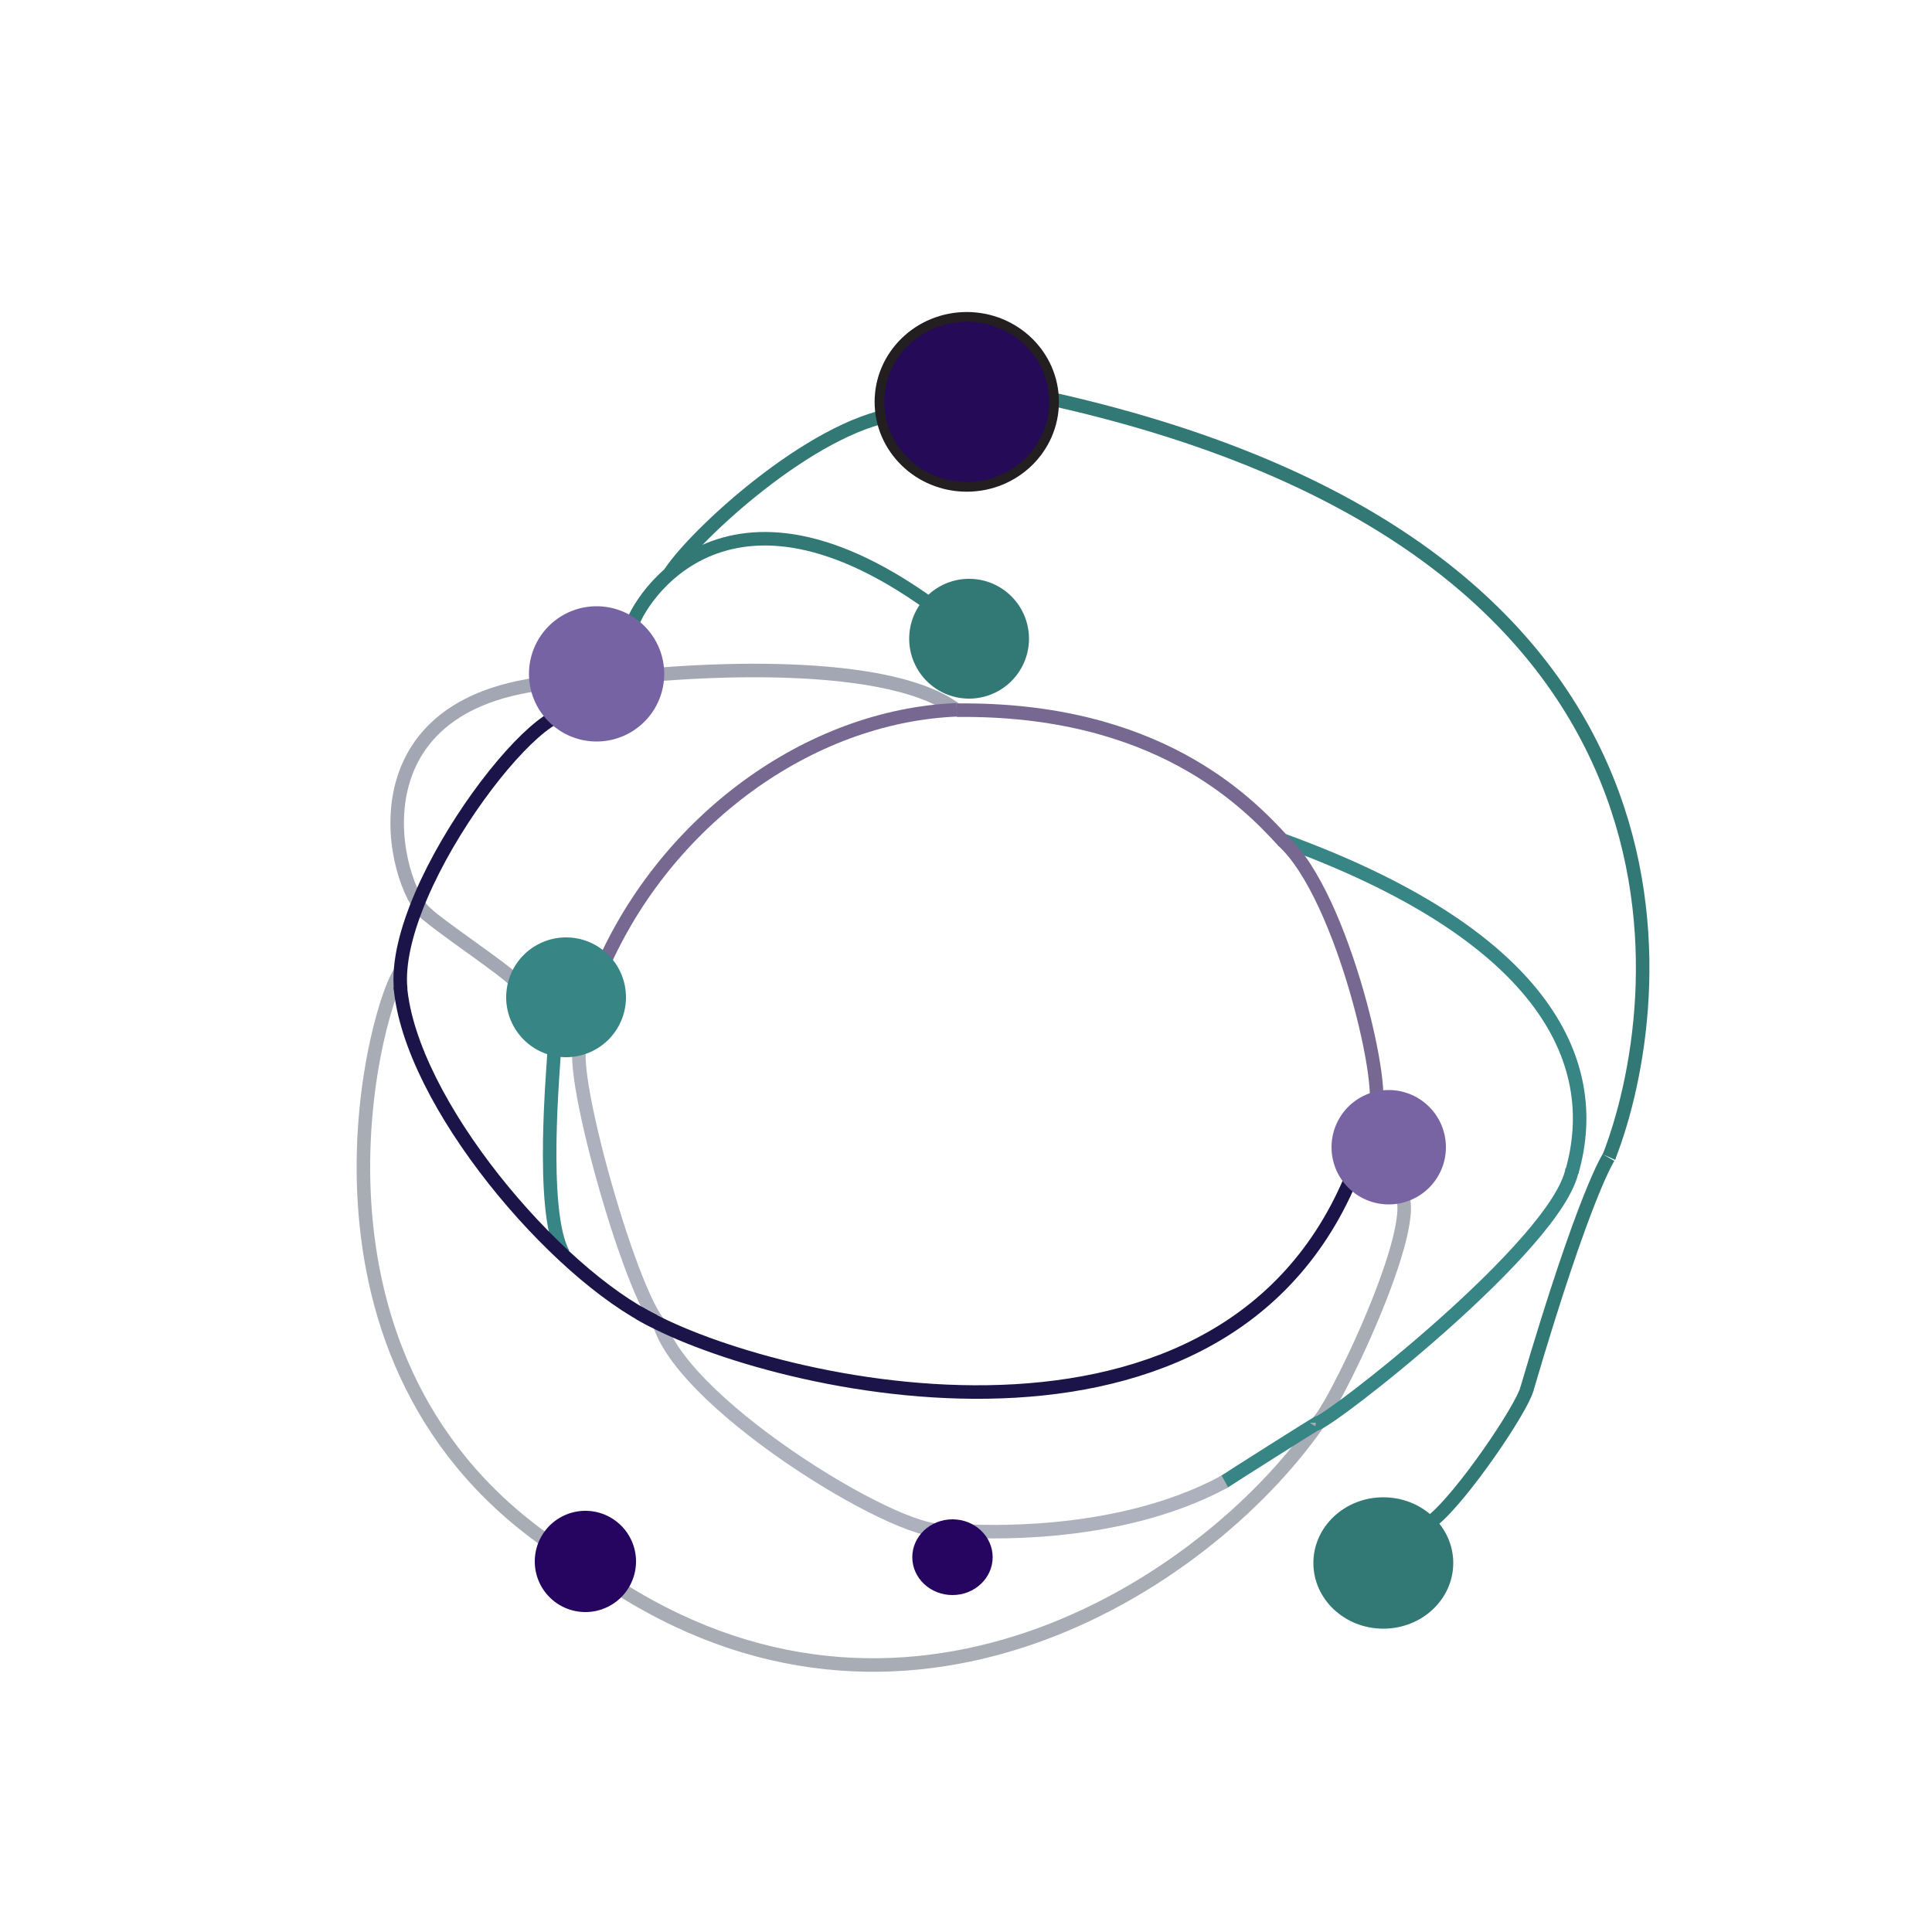<?xml version="1.0" encoding="UTF-8"?>
<svg data-bbox="9.405 8.2 33.107 34.891" viewBox="0 0 50 50" xmlns="http://www.w3.org/2000/svg" data-type="ugc">
    <g>
        <path d="M10.89 23.77c0-.73 1.75-4.29 3.14-6.1" fill="none"/>
        <path d="M11.11 23.7c-.8-.43-2.33-5.42 3.03-6.02" fill="none" stroke="#a3a7b3" stroke-width=".35" stroke-miterlimit="10"/>
        <path d="M14.14 39.88c-7.02-4.96-4.32-14.18-3.75-14.76" fill="none" stroke="#a8acb5" stroke-width=".35" stroke-miterlimit="10"/>
        <path d="M16.38 16.05c0 .04.07.07.15.07" fill="none" stroke="#af9a9a" stroke-width=".25" stroke-miterlimit="10"/>
        <path d="M16.33 16.28c0-.38 2.2-4.64 7.76-.63" fill="none" stroke="#327975" stroke-width=".35" stroke-miterlimit="10"/>
        <path d="M17.34 14.83c.65-1 3.66-3.78 5.84-4.11" fill="none" stroke="#327975" stroke-width=".35" stroke-miterlimit="10"/>
        <path d="M27.28 10.34c17.51 3.95 15.86 15.76 14.36 19.6" fill="none" stroke="#327975" stroke-width=".35" stroke-miterlimit="10"/>
        <path d="M41.64 29.94c.01-.02-.61.85-2.13 6.03" fill="none" stroke="#327975" stroke-width=".35" stroke-miterlimit="10"/>
        <path d="M39.52 35.94c-.15.54-1.67 2.78-2.43 3.4" fill="none" stroke="#327975" stroke-width=".35" stroke-miterlimit="10"/>
        <path d="M16.05 41.12c7.65 4.83 15.33-.22 18.17-4.44" fill="none" stroke="#a8acb5" stroke-width=".35" stroke-miterlimit="10"/>
        <path d="M17.07 34.27c.69 2.21 6.59 5.72 7.43 5.3" fill="none" stroke="#adb1bd" stroke-width=".35" stroke-miterlimit="10"/>
        <path d="M13.35 25.42c-.15-.25-2.18-1.57-2.42-1.88" fill="none" stroke="#a3a7b3" stroke-width=".35" stroke-miterlimit="10"/>
        <path d="M14.34 27.22c0 .27-.38 4.12.24 5.23" fill="none" stroke="#378585" stroke-width=".35" stroke-miterlimit="10"/>
        <path d="M36.22 30.88v-.04" fill="none"/>
        <path d="M36.22 30.84c.7.68-1.86 5.96-2.17 6.01" fill="none" stroke="#a8acb5" stroke-width=".35" stroke-miterlimit="10"/>
        <path d="M34.11 36.82c0-.02-2.39 1.5-2.46 1.55" fill="none" stroke="#378585" stroke-width=".35" stroke-miterlimit="10"/>
        <path d="M25.09 39.63c.03-.02 3.74.27 6.61-1.29" fill="none" stroke="#adb1bd" stroke-width=".35" stroke-miterlimit="10"/>
        <path d="M17.26 34.36c-.63.24-2.68-6.85-2.21-7.39" fill="none" stroke="#adb1bd" stroke-width=".35" stroke-miterlimit="10"/>
        <path d="M16.87 17.47c.05 0 5.92-.6 7.89.91" fill="none" stroke="#a3a7b3" stroke-width=".35" stroke-miterlimit="10"/>
        <path d="M34.05 36.85c.26.03 6.29-4.66 6.64-6.59" fill="none" stroke="#378585" stroke-width=".35" stroke-miterlimit="10"/>
        <path d="M33.16 21.73c6.7 2.42 8.36 5.68 7.52 8.6" fill="none" stroke="#378585" stroke-width=".35" stroke-miterlimit="10"/>
        <path d="M34.95 30.53c-3.5 8.24-15.39 5.26-18.41 3.45" fill="none" stroke="#1b1448" stroke-width=".35" stroke-miterlimit="10"/>
        <path d="M16.93 34.19c-2.56-1.24-6.32-5.66-6.57-8.66" fill="none" stroke="#1b1448" stroke-width=".35" stroke-miterlimit="10"/>
        <path d="M14.95 18.66c-.48-1.3-4.86 4.19-4.58 6.95" fill="none" stroke="#1b1448" stroke-width=".35" stroke-miterlimit="10"/>
        <path d="M33.19 21.75c1.6 1.44 2.77 6.77 2.35 6.97" fill="none" stroke="#766891" stroke-width=".35" stroke-miterlimit="10"/>
        <path d="M15.59 25.02c1.65-3.76 5.32-6.49 9.17-6.65" fill="none" stroke="#766891" stroke-width=".35" stroke-miterlimit="10"/>
        <path d="M24.76 18.38c5.17-.06 7.52 2.37 8.46 3.4" fill="none" stroke="#766891" stroke-width=".35" stroke-miterlimit="10"/>
        <path fill="#250a57" stroke="#231f20" stroke-width=".25" stroke-miterlimit="10" d="M27.28 10.4c0 1.215-1.012 2.2-2.26 2.2s-2.26-.985-2.26-2.2 1.012-2.2 2.26-2.2 2.26.985 2.26 2.2z"/>
        <path fill="#388685" d="M26.6 16.53a1.46 1.46 0 1 1-2.92 0 1.46 1.46 0 0 1 2.92 0"/>
        <path fill="#7663a3" d="M17.19 17.44a1.75 1.75 0 1 1-3.5 0 1.75 1.75 0 0 1 3.5 0"/>
        <path fill="#378585" d="M16.2 25.81a1.55 1.55 0 1 1-3.1 0 1.55 1.55 0 0 1 3.1 0"/>
        <path fill="#25055f" d="M16.46 40.41a1.31 1.31 0 1 1-2.62 0 1.31 1.31 0 0 1 2.62 0"/>
        <path fill="#25055f" d="M25.69 40.3c0 .541-.466.98-1.04.98s-1.04-.439-1.04-.98.466-.98 1.04-.98 1.04.439 1.04.98"/>
        <path fill="#327975" d="M37.61 40.45c0 .939-.81 1.7-1.81 1.7s-1.81-.761-1.81-1.7.81-1.7 1.81-1.7 1.81.761 1.81 1.7"/>
        <path fill="#7863a3" d="M37.42 29.69a1.48 1.48 0 1 1-2.96 0 1.48 1.48 0 0 1 2.96 0"/>
        <path fill="#327975" d="M26.63 16.53a1.55 1.55 0 1 1-3.1 0 1.55 1.55 0 0 1 3.1 0"/>
    </g>
</svg>
